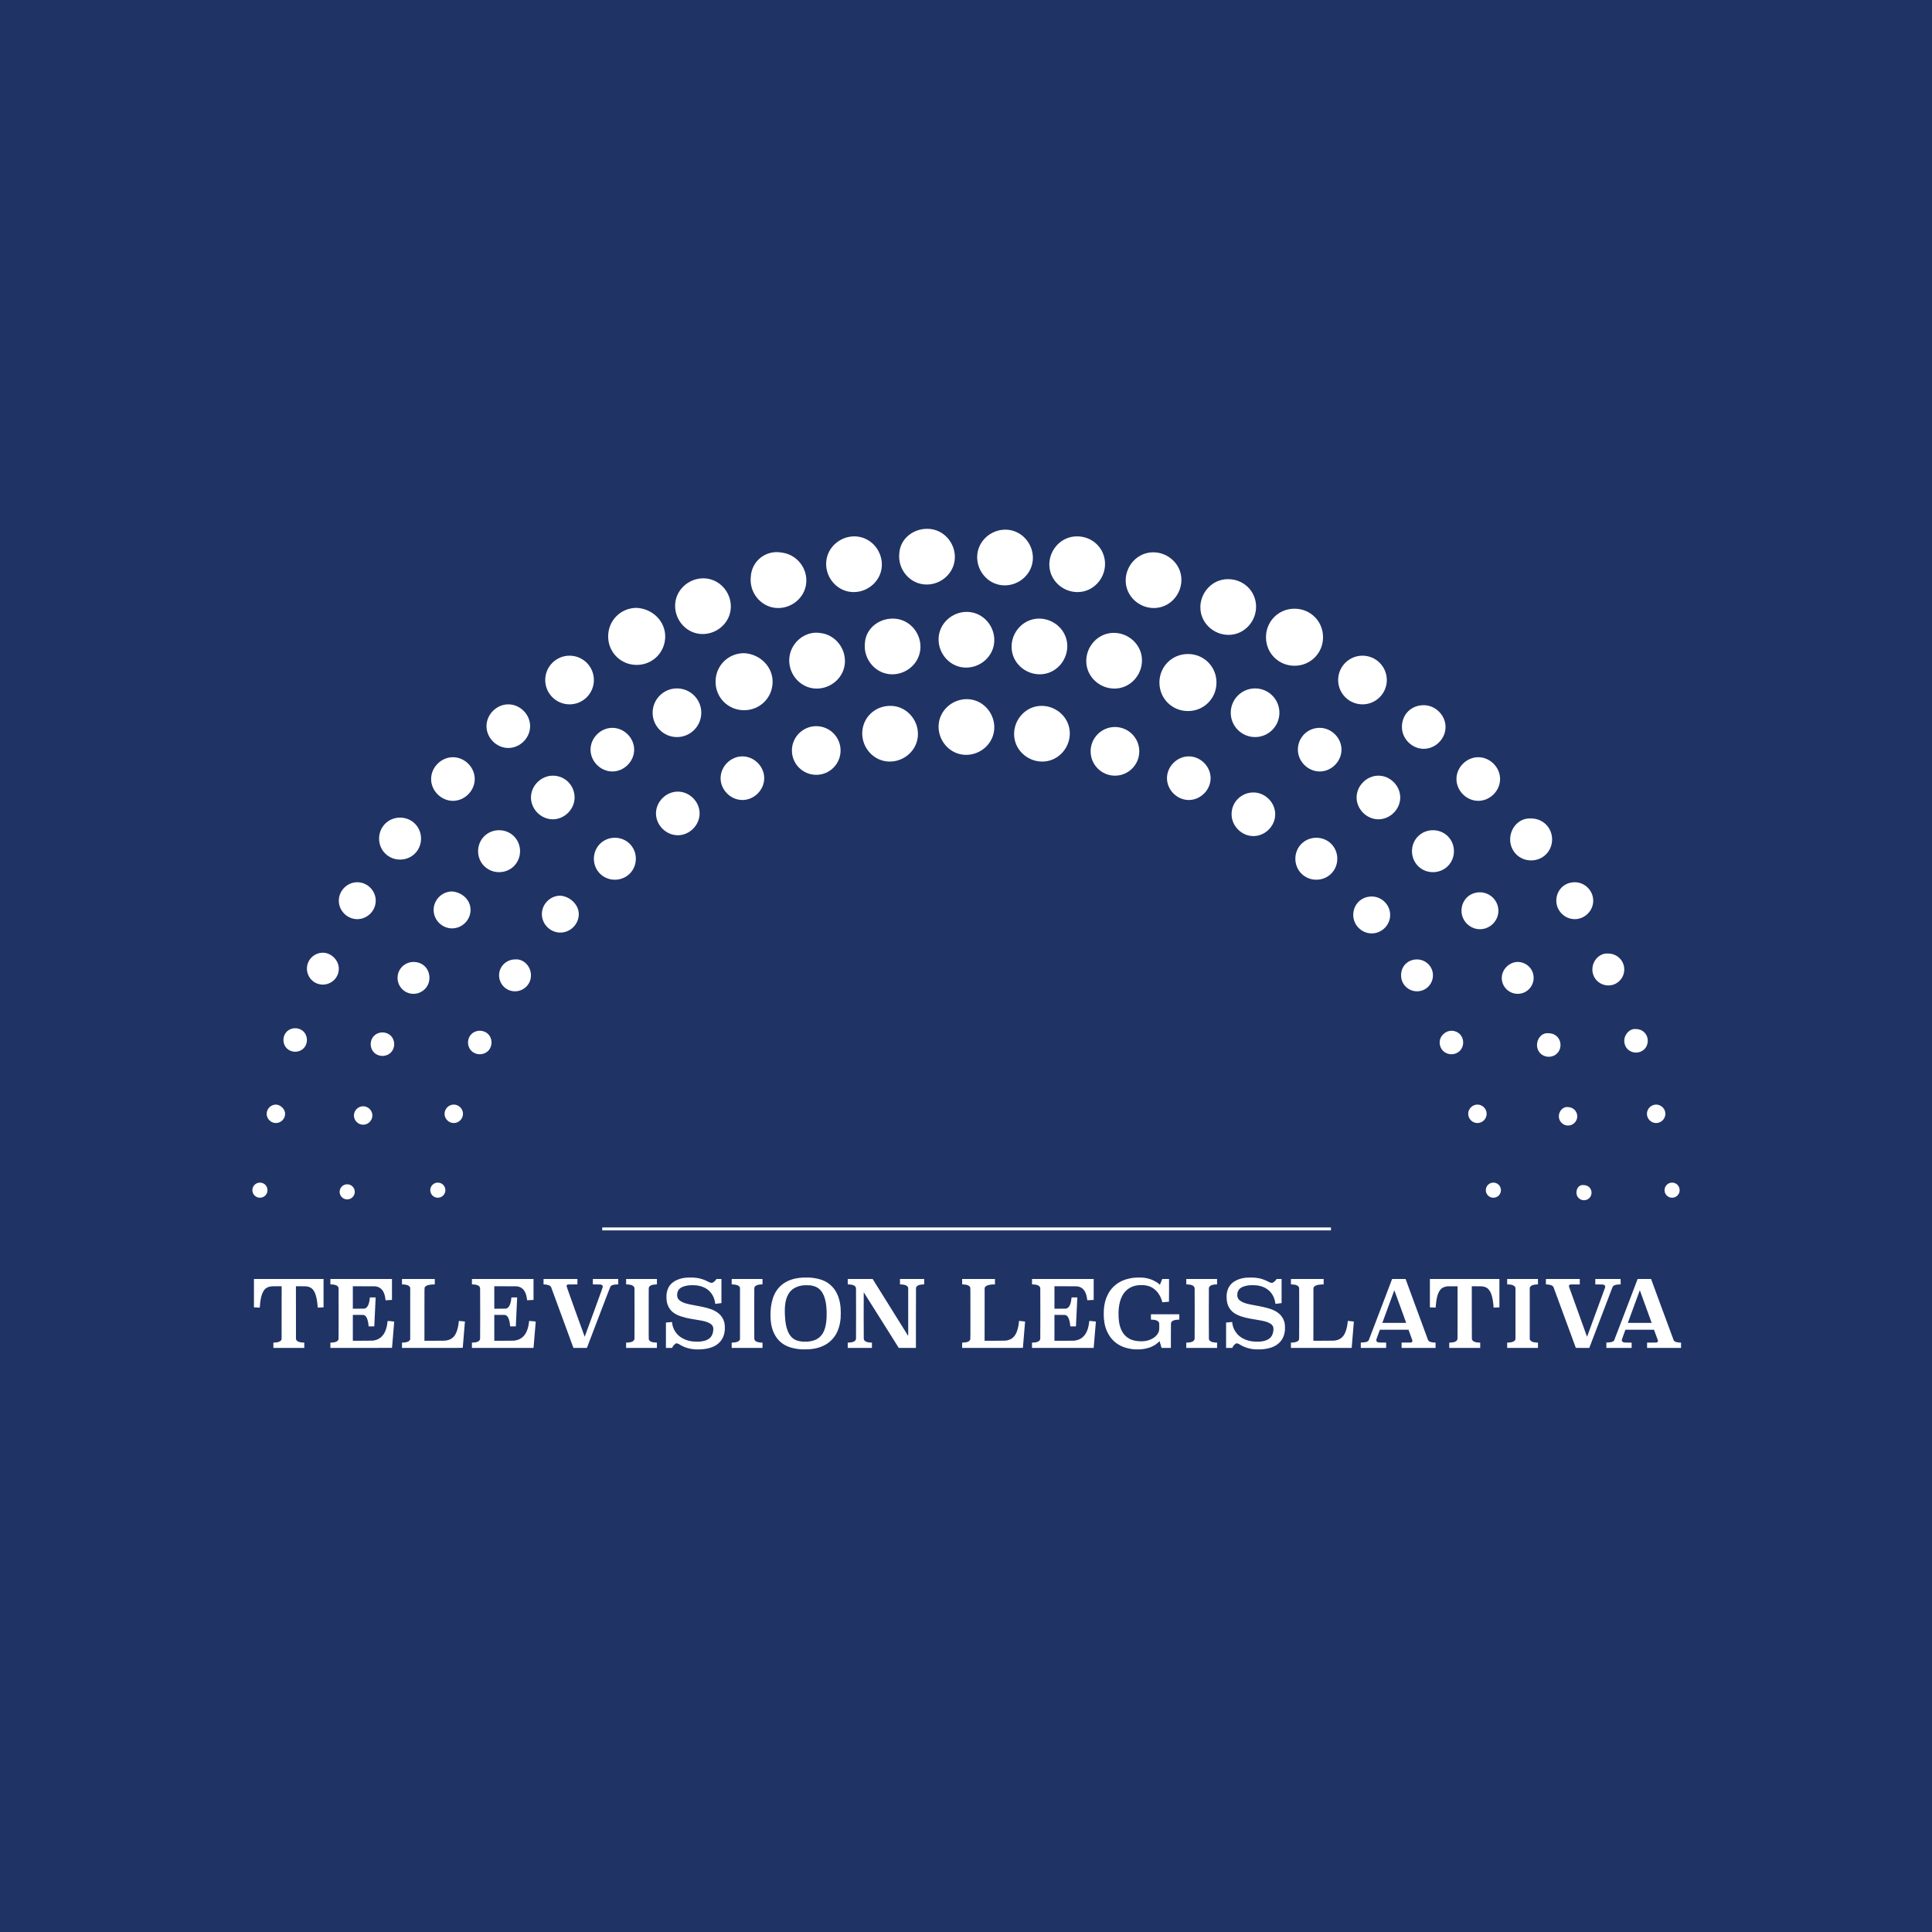 <?xml version="1.0" encoding="UTF-8" standalone="no"?>
<svg
   xmlns:dc="http://purl.org/dc/elements/1.1/"
   xmlns:cc="http://creativecommons.org/ns#"
   xmlns:rdf="http://www.w3.org/1999/02/22-rdf-syntax-ns#"
   xmlns:svg="http://www.w3.org/2000/svg"
   xmlns="http://www.w3.org/2000/svg"
   xmlns:sodipodi="http://sodipodi.sourceforge.net/DTD/sodipodi-0.dtd"
   xmlns:inkscape="http://www.inkscape.org/namespaces/inkscape"
   version="1.1"
   id="svg2"
   width="1000"
   height="1000"
   viewBox="0 0 1000 1000"
   sodipodi:docname="Televisión Legislativa.svg"
   inkscape:version="1.0.1 (3bc2e813f5, 2020-09-07)">
  <title
     id="title1064">Canal 9 (Televisión Legislativa, 2021)</title>
  <defs
     id="defs6" />
  <sodipodi:namedview
     pagecolor="#ffffff"
     bordercolor="#666666"
     borderopacity="1"
     objecttolerance="10"
     gridtolerance="10"
     guidetolerance="10"
     inkscape:pageopacity="0"
     inkscape:pageshadow="2"
     inkscape:window-width="1920"
     inkscape:window-height="1017"
     id="namedview4"
     showgrid="false"
     inkscape:zoom="0.30273009"
     inkscape:cx="1217.454"
     inkscape:cy="574.76695"
     inkscape:window-x="-8"
     inkscape:window-y="-8"
     inkscape:window-maximized="1"
     inkscape:current-layer="g10" />
  <g
     inkscape:groupmode="layer"
     inkscape:label="Image"
     id="g10">
    <rect
       style="opacity:1;fill:#1f3365;fill-opacity:1;stroke-width:0.909"
       id="rect1056"
       width="1000"
       height="1000"
       x="0"
       y="0" />
    <g
       id="g154"
       transform="matrix(4.343,0,0,4.343,130.203,273.801)"
       style="opacity:1;fill:#ffffff;fill-opacity:1">
      <g
         id="g152"
         style="fill:#ffffff;fill-opacity:1">
        <path
           class="st0"
           d="m 1.9,78.8 c 0,0.5 -0.4,0.9 -0.9,0.9 -0.5,0 -0.9,-0.4 -0.9,-0.9 0,-0.5 0.4,-0.9 0.9,-0.9 0.5,0 0.9,0.4 0.9,0.9"
           id="path4"
           style="fill:#ffffff;fill-opacity:1" />
        <path
           class="st0"
           d="m 4,69.7 c 0,0.6 -0.5,1.1 -1.1,1.1 -0.6,0 -1.1,-0.5 -1.1,-1.1 0,-0.6 0.5,-1.1 1.1,-1.1 0.5,0 1.1,0.5 1.1,1.1"
           id="path6"
           style="fill:#ffffff;fill-opacity:1" />
        <path
           class="st0"
           d="m 6.6,60.9 c 0,0.8 -0.6,1.4 -1.4,1.4 -0.8,0 -1.4,-0.6 -1.4,-1.4 0,-0.8 0.6,-1.4 1.4,-1.4 0.8,0 1.4,0.6 1.4,1.4"
           id="path8"
           style="fill:#ffffff;fill-opacity:1" />
        <path
           class="st0"
           d="m 10.4,52.4 c 0,1.1 -0.9,1.9 -1.9,1.9 -1.1,0 -1.9,-0.9 -1.9,-1.9 0,-1.1 0.9,-1.9 1.9,-1.9 1,0 1.9,0.9 1.9,1.9"
           id="path10"
           style="fill:#ffffff;fill-opacity:1" />
        <path
           class="st0"
           d="m 14.8,44.3 c 0,1.2 -1,2.2 -2.2,2.2 -1.2,0 -2.2,-1 -2.2,-2.2 0,-1.2 1,-2.2 2.2,-2.2 1.2,0 2.2,1 2.2,2.2"
           id="path12"
           style="fill:#ffffff;fill-opacity:1" />
        <path
           class="st0"
           d="m 20.2,36.9 c 0,1.4 -1.1,2.5 -2.5,2.5 -1.4,0 -2.5,-1.1 -2.5,-2.5 0,-1.4 1.1,-2.5 2.5,-2.5 1.4,0 2.5,1.1 2.5,2.5"
           id="path14"
           style="fill:#ffffff;fill-opacity:1" />
        <path
           class="st0"
           d="m 26.6,29.8 c 0,1.4 -1.2,2.6 -2.6,2.6 -1.4,0 -2.6,-1.2 -2.6,-2.6 0,-1.4 1.2,-2.6 2.6,-2.6 1.4,0 2.6,1.2 2.6,2.6"
           id="path16"
           style="fill:#ffffff;fill-opacity:1" />
        <path
           class="st0"
           d="m 33.2,23.5 c 0,1.4 -1.2,2.6 -2.6,2.6 -1.4,0 -2.6,-1.2 -2.6,-2.6 0,-1.4 1.2,-2.6 2.6,-2.6 1.4,0 2.6,1.2 2.6,2.6"
           id="path18"
           style="fill:#ffffff;fill-opacity:1" />
        <path
           class="st0"
           d="m 40.8,18 c 0,1.6 -1.3,2.9 -2.9,2.9 -1.6,0 -2.9,-1.3 -2.9,-2.9 0,-1.6 1.3,-2.9 2.9,-2.9 1.6,0 2.9,1.3 2.9,2.9"
           id="path20"
           style="fill:#ffffff;fill-opacity:1" />
        <path
           class="st0"
           d="m 49.3,12.8 c 0,1.9 -1.5,3.4 -3.4,3.4 -1.9,0 -3.4,-1.5 -3.4,-3.4 0,-1.9 1.5,-3.4 3.4,-3.4 1.9,0.1 3.4,1.6 3.4,3.4"
           id="path22"
           style="fill:#ffffff;fill-opacity:1" />
        <path
           class="st0"
           d="m 54.2,5.9 c 1.8,0.2 3.1,1.9 2.9,3.7 -0.2,1.8 -1.9,3.1 -3.7,2.9 C 51.6,12.3 50.3,10.6 50.5,8.8 50.7,7 52.4,5.7 54.2,5.9"
           id="path24"
           style="fill:#ffffff;fill-opacity:1" />
        <path
           class="st0"
           d="M 63.1,2.8 C 65,3 66.3,4.7 66.1,6.5 65.9,8.3 64.2,9.6 62.4,9.4 60.6,9.2 59.3,7.5 59.5,5.7 59.6,3.8 61.3,2.5 63.1,2.8"
           id="path26"
           style="fill:#ffffff;fill-opacity:1" />
        <path
           class="st0"
           d="M 72.2,0.9 C 74,1.1 75.3,2.8 75.1,4.6 74.9,6.4 73.2,7.7 71.4,7.5 69.6,7.3 68.3,5.6 68.5,3.8 68.7,2 70.4,0.7 72.2,0.9"
           id="path28"
           style="fill:#ffffff;fill-opacity:1" />
        <path
           class="st0"
           d="m 12.3,79 c 0,0.5 -0.4,0.9 -0.9,0.9 -0.5,0 -0.9,-0.4 -0.9,-0.9 0,-0.5 0.4,-0.9 0.9,-0.9 0.5,0 0.9,0.4 0.9,0.9"
           id="path30"
           style="fill:#ffffff;fill-opacity:1" />
        <path
           class="st0"
           d="m 14.4,69.9 c 0,0.6 -0.5,1.1 -1.1,1.1 -0.6,0 -1.1,-0.5 -1.1,-1.1 0,-0.6 0.5,-1.1 1.1,-1.1 0.6,0 1.1,0.5 1.1,1.1"
           id="path32"
           style="fill:#ffffff;fill-opacity:1" />
        <path
           class="st0"
           d="m 17,61.4 c 0,0.8 -0.6,1.4 -1.4,1.4 -0.8,0 -1.4,-0.6 -1.4,-1.4 0,-0.8 0.6,-1.4 1.4,-1.4 0.8,0 1.4,0.6 1.4,1.4"
           id="path34"
           style="fill:#ffffff;fill-opacity:1" />
        <path
           class="st0"
           d="m 21.2,53.5 c 0,1.1 -0.9,1.9 -1.9,1.9 -1.1,0 -1.9,-0.9 -1.9,-1.9 0,-1.1 0.9,-1.9 1.9,-1.9 1.1,0 1.9,0.8 1.9,1.9"
           id="path36"
           style="fill:#ffffff;fill-opacity:1" />
        <path
           class="st0"
           d="m 26.1,45.4 c 0,1.2 -1,2.2 -2.2,2.2 -1.2,0 -2.2,-1 -2.2,-2.2 0,-1.2 1,-2.2 2.2,-2.2 1.2,0.1 2.2,1 2.2,2.2"
           id="path38"
           style="fill:#ffffff;fill-opacity:1" />
        <path
           class="st0"
           d="m 32,38.4 c 0,1.4 -1.1,2.5 -2.5,2.5 -1.4,0 -2.5,-1.1 -2.5,-2.5 0,-1.4 1.1,-2.5 2.5,-2.5 1.4,0 2.5,1.1 2.5,2.5"
           id="path40"
           style="fill:#ffffff;fill-opacity:1" />
        <path
           class="st0"
           d="m 38.5,32 c 0,1.4 -1.2,2.6 -2.6,2.6 -1.4,0 -2.6,-1.2 -2.6,-2.6 0,-1.4 1.2,-2.6 2.6,-2.6 1.5,0 2.6,1.2 2.6,2.6"
           id="path42"
           style="fill:#ffffff;fill-opacity:1" />
        <path
           class="st0"
           d="m 45.6,26.3 c 0,1.4 -1.2,2.6 -2.6,2.6 -1.4,0 -2.6,-1.2 -2.6,-2.6 0,-1.4 1.2,-2.6 2.6,-2.6 1.4,0 2.6,1.2 2.6,2.6"
           id="path44"
           style="fill:#ffffff;fill-opacity:1" />
        <path
           class="st0"
           d="m 53.6,21.9 c 0,1.6 -1.3,2.9 -2.9,2.9 -1.6,0 -2.9,-1.3 -2.9,-2.9 0,-1.6 1.3,-2.9 2.9,-2.9 1.6,0 2.9,1.3 2.9,2.9"
           id="path46"
           style="fill:#ffffff;fill-opacity:1" />
        <path
           class="st0"
           d="m 62.1,18.2 c 0,1.9 -1.5,3.4 -3.4,3.4 -1.9,0 -3.4,-1.5 -3.4,-3.4 0,-1.9 1.5,-3.4 3.4,-3.4 1.9,0.1 3.4,1.6 3.4,3.4"
           id="path48"
           style="fill:#ffffff;fill-opacity:1" />
        <path
           class="st0"
           d="m 67.8,12.4 c 1.8,0.2 3.1,1.9 2.9,3.7 -0.2,1.8 -1.9,3.1 -3.7,2.9 -1.8,-0.2 -3.1,-1.9 -2.9,-3.7 0.2,-1.8 1.9,-3.2 3.7,-2.9"
           id="path50"
           style="fill:#ffffff;fill-opacity:1" />
        <path
           class="st0"
           d="m 76.8,10.7 c 1.8,0.2 3.1,1.9 2.9,3.7 -0.2,1.8 -1.9,3.1 -3.7,2.9 -1.8,-0.2 -3.1,-1.9 -2.9,-3.7 0.1,-1.8 1.8,-3.1 3.7,-2.9"
           id="path52"
           style="fill:#ffffff;fill-opacity:1" />
        <path
           class="st0"
           d="m 76.5,21.1 c 1.8,0.2 3.1,1.9 2.9,3.7 -0.2,1.8 -1.9,3.1 -3.7,2.9 -1.8,-0.2 -3.1,-1.9 -2.9,-3.7 0.2,-1.8 1.8,-3.1 3.7,-2.9"
           id="path54"
           style="fill:#ffffff;fill-opacity:1" />
        <path
           class="st0"
           d="m 23.1,78.8 c 0,0.5 -0.4,0.9 -0.9,0.9 -0.5,0 -0.9,-0.4 -0.9,-0.9 0,-0.5 0.4,-0.9 0.9,-0.9 0.5,0 0.9,0.4 0.9,0.9"
           id="path56"
           style="fill:#ffffff;fill-opacity:1" />
        <path
           class="st0"
           d="m 25.2,69.7 c 0,0.6 -0.5,1.1 -1.1,1.1 -0.6,0 -1.1,-0.5 -1.1,-1.1 0,-0.6 0.5,-1.1 1.1,-1.1 0.6,0 1.1,0.5 1.1,1.1"
           id="path58"
           style="fill:#ffffff;fill-opacity:1" />
        <path
           class="st0"
           d="m 28.6,61.2 c 0,0.8 -0.6,1.4 -1.4,1.4 -0.8,0 -1.4,-0.6 -1.4,-1.4 0,-0.8 0.6,-1.4 1.4,-1.4 0.8,0 1.4,0.6 1.4,1.4"
           id="path60"
           style="fill:#ffffff;fill-opacity:1" />
        <path
           class="st0"
           d="m 33.3,53.2 c 0,1.1 -0.9,1.9 -1.9,1.9 -1.1,0 -1.9,-0.9 -1.9,-1.9 0,-1.1 0.9,-1.9 1.9,-1.9 1,-0.1 1.9,0.8 1.9,1.9"
           id="path62"
           style="fill:#ffffff;fill-opacity:1" />
        <path
           class="st0"
           d="m 39,45.9 c 0,1.2 -1,2.2 -2.2,2.2 -1.2,0 -2.2,-1 -2.2,-2.2 0,-1.2 1,-2.2 2.2,-2.2 1.2,0.1 2.2,1.1 2.2,2.2"
           id="path64"
           style="fill:#ffffff;fill-opacity:1" />
        <path
           class="st0"
           d="m 45.8,39.3 c 0,1.4 -1.1,2.5 -2.5,2.5 -1.4,0 -2.5,-1.1 -2.5,-2.5 0,-1.4 1.1,-2.5 2.5,-2.5 1.4,0 2.5,1.1 2.5,2.5"
           id="path66"
           style="fill:#ffffff;fill-opacity:1" />
        <path
           class="st0"
           d="m 53.4,33.9 c 0,1.4 -1.2,2.6 -2.6,2.6 -1.4,0 -2.6,-1.2 -2.6,-2.6 0,-1.4 1.2,-2.6 2.6,-2.6 1.4,0 2.6,1.2 2.6,2.6"
           id="path68"
           style="fill:#ffffff;fill-opacity:1" />
        <path
           class="st0"
           d="m 61.1,29.7 c 0,1.4 -1.2,2.6 -2.6,2.6 -1.4,0 -2.6,-1.2 -2.6,-2.6 0,-1.4 1.2,-2.6 2.6,-2.6 1.4,0 2.6,1.2 2.6,2.6"
           id="path70"
           style="fill:#ffffff;fill-opacity:1" />
        <path
           class="st0"
           d="m 70.2,26.4 c 0,1.6 -1.3,2.9 -2.9,2.9 -1.6,0 -2.9,-1.3 -2.9,-2.9 0,-1.6 1.3,-2.9 2.9,-2.9 1.6,0 2.9,1.3 2.9,2.9"
           id="path72"
           style="fill:#ffffff;fill-opacity:1" />
        <path
           class="st0"
           d="m 168.4,78.8 c 0,0.5 0.4,0.9 0.9,0.9 0.5,0 0.9,-0.4 0.9,-0.9 0,-0.5 -0.4,-0.9 -0.9,-0.9 -0.5,0 -0.9,0.4 -0.9,0.9"
           id="path74"
           style="fill:#ffffff;fill-opacity:1" />
        <path
           class="st0"
           d="m 166.3,69.7 c 0,0.6 0.5,1.1 1.1,1.1 0.6,0 1.1,-0.5 1.1,-1.1 0,-0.6 -0.5,-1.1 -1.1,-1.1 -0.6,0 -1.1,0.5 -1.1,1.1"
           id="path76"
           style="fill:#ffffff;fill-opacity:1" />
        <path
           class="st0"
           d="m 163.6,61 c 0,0.8 0.6,1.4 1.4,1.4 0.8,0 1.4,-0.6 1.4,-1.4 0,-0.8 -0.6,-1.4 -1.4,-1.4 -0.7,-0.1 -1.4,0.6 -1.4,1.4"
           id="path78"
           style="fill:#ffffff;fill-opacity:1" />
        <path
           class="st0"
           d="m 159.8,52.5 c 0,1.1 0.9,1.9 1.9,1.9 1.1,0 1.9,-0.9 1.9,-1.9 0,-1.1 -0.9,-1.9 -1.9,-1.9 -1,-0.1 -1.9,0.8 -1.9,1.9"
           id="path80"
           style="fill:#ffffff;fill-opacity:1" />
        <path
           class="st0"
           d="m 155.5,44.3 c 0,1.2 1,2.2 2.2,2.2 1.2,0 2.2,-1 2.2,-2.2 0,-1.2 -1,-2.2 -2.2,-2.2 -1.3,0 -2.2,1 -2.2,2.2"
           id="path82"
           style="fill:#ffffff;fill-opacity:1" />
        <path
           class="st0"
           d="m 150,37 c 0,1.4 1.1,2.5 2.5,2.5 1.4,0 2.5,-1.1 2.5,-2.5 0,-1.4 -1.1,-2.5 -2.5,-2.5 -1.4,-0.1 -2.5,1.1 -2.5,2.5"
           id="path84"
           style="fill:#ffffff;fill-opacity:1" />
        <path
           class="st0"
           d="m 143.6,29.8 c 0,1.4 1.2,2.6 2.6,2.6 1.4,0 2.6,-1.2 2.6,-2.6 0,-1.4 -1.2,-2.6 -2.6,-2.6 -1.4,0 -2.6,1.2 -2.6,2.6"
           id="path86"
           style="fill:#ffffff;fill-opacity:1" />
        <path
           class="st0"
           d="m 137.1,23.6 c 0,1.4 1.2,2.6 2.6,2.6 1.4,0 2.6,-1.2 2.6,-2.6 0,-1.4 -1.2,-2.6 -2.6,-2.6 -1.5,0 -2.6,1.1 -2.6,2.6"
           id="path88"
           style="fill:#ffffff;fill-opacity:1" />
        <path
           class="st0"
           d="m 129.5,18 c 0,1.6 1.3,2.9 2.9,2.9 1.6,0 2.9,-1.3 2.9,-2.9 0,-1.6 -1.3,-2.9 -2.9,-2.9 -1.6,0 -2.9,1.3 -2.9,2.9"
           id="path90"
           style="fill:#ffffff;fill-opacity:1" />
        <path
           class="st0"
           d="m 120.9,12.9 c 0,1.9 1.5,3.4 3.4,3.4 1.9,0 3.4,-1.5 3.4,-3.4 0,-1.9 -1.5,-3.4 -3.4,-3.4 -1.9,0 -3.4,1.5 -3.4,3.4"
           id="path92"
           style="fill:#ffffff;fill-opacity:1" />
        <path
           class="st0"
           d="m 116,6 c -1.8,0.2 -3.1,1.9 -2.9,3.7 0.2,1.8 1.9,3.1 3.7,2.9 1.8,-0.2 3.1,-1.9 2.9,-3.7 C 119.5,7.1 117.9,5.8 116,6"
           id="path94"
           style="fill:#ffffff;fill-opacity:1" />
        <path
           class="st0"
           d="m 107.1,2.8 c -1.8,0.2 -3.1,1.9 -2.9,3.7 0.2,1.8 1.9,3.1 3.7,2.9 1.8,-0.2 3.1,-1.9 2.9,-3.7 -0.2,-1.8 -1.9,-3.1 -3.7,-2.9"
           id="path96"
           style="fill:#ffffff;fill-opacity:1" />
        <path
           class="st0"
           d="m 98,0.9 c -1.8,0.2 -3.1,1.9 -2.9,3.7 0.2,1.8 1.9,3.1 3.7,2.9 1.8,-0.2 3.1,-1.9 2.9,-3.7 C 101.5,2 99.9,0.7 98,0.9"
           id="path98"
           style="fill:#ffffff;fill-opacity:1" />
        <path
           class="st0"
           d="m 157.9,79.1 c 0,0.5 0.4,0.9 0.9,0.9 0.5,0 0.9,-0.4 0.9,-0.9 0,-0.5 -0.4,-0.9 -0.9,-0.9 -0.5,-0.1 -0.9,0.3 -0.9,0.9"
           id="path100"
           style="fill:#ffffff;fill-opacity:1" />
        <path
           class="st0"
           d="m 155.8,70 c 0,0.6 0.5,1.1 1.1,1.1 0.6,0 1.1,-0.5 1.1,-1.1 0,-0.6 -0.5,-1.1 -1.1,-1.1 -0.5,-0.1 -1.1,0.4 -1.1,1.1"
           id="path102"
           style="fill:#ffffff;fill-opacity:1" />
        <path
           class="st0"
           d="m 153.2,61.5 c 0,0.8 0.6,1.4 1.4,1.4 0.8,0 1.4,-0.6 1.4,-1.4 0,-0.8 -0.6,-1.4 -1.4,-1.4 -0.8,-0.1 -1.4,0.6 -1.4,1.4"
           id="path104"
           style="fill:#ffffff;fill-opacity:1" />
        <path
           class="st0"
           d="m 149,53.5 c 0,1.1 0.9,1.9 1.9,1.9 1.1,0 1.9,-0.9 1.9,-1.9 0,-1.1 -0.9,-1.9 -1.9,-1.9 -1,0 -1.9,0.9 -1.9,1.9"
           id="path106"
           style="fill:#ffffff;fill-opacity:1" />
        <path
           class="st0"
           d="m 144.2,45.5 c 0,1.2 1,2.2 2.2,2.2 1.2,0 2.2,-1 2.2,-2.2 0,-1.2 -1,-2.2 -2.2,-2.2 -1.3,0 -2.2,1 -2.2,2.2"
           id="path108"
           style="fill:#ffffff;fill-opacity:1" />
        <path
           class="st0"
           d="m 138.3,38.4 c 0,1.4 1.1,2.5 2.5,2.5 1.4,0 2.5,-1.1 2.5,-2.5 0,-1.4 -1.1,-2.5 -2.5,-2.5 -1.4,0 -2.5,1.1 -2.5,2.5"
           id="path110"
           style="fill:#ffffff;fill-opacity:1" />
        <path
           class="st0"
           d="m 131.7,32 c 0,1.4 1.2,2.6 2.6,2.6 1.4,0 2.6,-1.2 2.6,-2.6 0,-1.4 -1.2,-2.6 -2.6,-2.6 -1.4,0 -2.6,1.2 -2.6,2.6"
           id="path112"
           style="fill:#ffffff;fill-opacity:1" />
        <path
           class="st0"
           d="m 124.7,26.3 c 0,1.4 1.2,2.6 2.6,2.6 1.4,0 2.6,-1.2 2.6,-2.6 0,-1.4 -1.2,-2.6 -2.6,-2.6 -1.5,0 -2.6,1.2 -2.6,2.6"
           id="path114"
           style="fill:#ffffff;fill-opacity:1" />
        <path
           class="st0"
           d="m 116.7,21.9 c 0,1.6 1.3,2.9 2.9,2.9 1.6,0 2.9,-1.3 2.9,-2.9 0,-1.6 -1.3,-2.9 -2.9,-2.9 -1.6,0 -2.9,1.3 -2.9,2.9"
           id="path116"
           style="fill:#ffffff;fill-opacity:1" />
        <path
           class="st0"
           d="m 108.2,18.3 c 0,1.9 1.5,3.4 3.4,3.4 1.9,0 3.4,-1.5 3.4,-3.4 0,-1.9 -1.5,-3.4 -3.4,-3.4 -1.9,0 -3.4,1.5 -3.4,3.4"
           id="path118"
           style="fill:#ffffff;fill-opacity:1" />
        <path
           class="st0"
           d="m 102.4,12.4 c -1.8,0.2 -3.1,1.9 -2.9,3.7 0.2,1.8 1.9,3.1 3.7,2.9 1.8,-0.2 3.1,-1.9 2.9,-3.7 -0.2,-1.8 -1.9,-3.1 -3.7,-2.9"
           id="path120"
           style="fill:#ffffff;fill-opacity:1" />
        <path
           class="st0"
           d="m 93.5,10.7 c -1.8,0.2 -3.1,1.9 -2.9,3.7 0.2,1.8 1.9,3.1 3.7,2.9 1.8,-0.2 3.1,-1.9 2.9,-3.7 -0.2,-1.8 -1.9,-3.1 -3.7,-2.9"
           id="path122"
           style="fill:#ffffff;fill-opacity:1" />
        <path
           class="st0"
           d="m 93.8,21.1 c -1.8,0.2 -3.1,1.9 -2.9,3.7 0.2,1.8 1.9,3.1 3.7,2.9 1.8,-0.2 3.1,-1.9 2.9,-3.7 -0.2,-1.8 -1.9,-3.1 -3.7,-2.9"
           id="path124"
           style="fill:#ffffff;fill-opacity:1" />
        <path
           class="st0"
           d="m 147.1,78.8 c 0,0.5 0.4,0.9 0.9,0.9 0.5,0 0.9,-0.4 0.9,-0.9 0,-0.5 -0.4,-0.9 -0.9,-0.9 -0.5,0 -0.9,0.4 -0.9,0.9"
           id="path126"
           style="fill:#ffffff;fill-opacity:1" />
        <path
           class="st0"
           d="m 145,69.7 c 0,0.6 0.5,1.1 1.1,1.1 0.6,0 1.1,-0.5 1.1,-1.1 0,-0.6 -0.5,-1.1 -1.1,-1.1 -0.6,0 -1.1,0.5 -1.1,1.1"
           id="path128"
           style="fill:#ffffff;fill-opacity:1" />
        <path
           class="st0"
           d="m 141.6,61.2 c 0,0.8 0.6,1.4 1.4,1.4 0.8,0 1.4,-0.6 1.4,-1.4 0,-0.8 -0.6,-1.4 -1.4,-1.4 -0.7,0 -1.4,0.6 -1.4,1.4"
           id="path130"
           style="fill:#ffffff;fill-opacity:1" />
        <path
           class="st0"
           d="m 137,53.2 c 0,1.1 0.9,1.9 1.9,1.9 1.1,0 1.9,-0.9 1.9,-1.9 0,-1.1 -0.9,-1.9 -1.9,-1.9 -1.1,0 -1.9,0.8 -1.9,1.9"
           id="path132"
           style="fill:#ffffff;fill-opacity:1" />
        <path
           class="st0"
           d="m 131.3,46 c 0,1.2 1,2.2 2.2,2.2 1.2,0 2.2,-1 2.2,-2.2 0,-1.2 -1,-2.2 -2.2,-2.2 -1.3,0 -2.2,1 -2.2,2.2"
           id="path134"
           style="fill:#ffffff;fill-opacity:1" />
        <path
           class="st0"
           d="m 124.4,39.3 c 0,1.4 1.1,2.5 2.5,2.5 1.4,0 2.5,-1.1 2.5,-2.5 0,-1.4 -1.1,-2.5 -2.5,-2.5 -1.4,0 -2.5,1.1 -2.5,2.5"
           id="path136"
           style="fill:#ffffff;fill-opacity:1" />
        <path
           class="st0"
           d="m 116.8,34 c 0,1.4 1.2,2.6 2.6,2.6 1.4,0 2.6,-1.2 2.6,-2.6 0,-1.4 -1.2,-2.6 -2.6,-2.6 -1.4,0 -2.6,1.1 -2.6,2.6"
           id="path138"
           style="fill:#ffffff;fill-opacity:1" />
        <path
           class="st0"
           d="m 109.1,29.7 c 0,1.4 1.2,2.6 2.6,2.6 1.4,0 2.6,-1.2 2.6,-2.6 0,-1.4 -1.2,-2.6 -2.6,-2.6 -1.4,0 -2.6,1.2 -2.6,2.6"
           id="path140"
           style="fill:#ffffff;fill-opacity:1" />
        <path
           class="st0"
           d="m 100,26.5 c 0,1.6 1.3,2.9 2.9,2.9 1.6,0 2.9,-1.3 2.9,-2.9 0,-1.6 -1.3,-2.9 -2.9,-2.9 -1.6,0 -2.9,1.3 -2.9,2.9"
           id="path142"
           style="fill:#ffffff;fill-opacity:1" />
        <path
           class="st0"
           d="M 80.9,0 C 82.7,0.2 84,1.9 83.8,3.7 83.6,5.5 81.9,6.8 80.1,6.6 78.3,6.4 77,4.7 77.2,2.9 77.3,1.1 79,-0.2 80.9,0"
           id="path144"
           style="fill:#ffffff;fill-opacity:1" />
        <path
           class="st0"
           d="M 90.2,0.1 C 92,0.3 93.3,2 93.1,3.8 92.9,5.6 91.2,6.9 89.4,6.7 87.6,6.5 86.3,4.8 86.5,3 86.7,1.2 88.4,-0.1 90.2,0.1"
           id="path146"
           style="fill:#ffffff;fill-opacity:1" />
        <path
           class="st0"
           d="m 85.6,9.9 c 1.8,0.2 3.1,1.9 2.9,3.7 -0.2,1.8 -1.9,3.1 -3.7,2.9 C 83,16.3 81.7,14.6 81.9,12.8 82.1,11 83.8,9.7 85.6,9.9"
           id="path148"
           style="fill:#ffffff;fill-opacity:1" />
        <path
           class="st0"
           d="m 85.6,20.3 c 1.8,0.2 3.1,1.9 2.9,3.7 -0.2,1.8 -1.9,3.1 -3.7,2.9 -1.8,-0.2 -3.1,-1.9 -2.9,-3.7 0.2,-1.8 1.9,-3.1 3.7,-2.9"
           id="path150"
           style="fill:#ffffff;fill-opacity:1" />
      </g>
    </g>
    <rect
       style="opacity:1;fill:#ffffff;fill-opacity:1;stroke-width:4.498;stroke-linecap:round"
       id="rect999"
       width="377.17"
       height="1.527"
       x="311.726"
       y="635.32" />
    <path
       style="opacity:1;fill:#ffffff;fill-opacity:1;stroke-width:0.164;stroke-linecap:round"
       d="m 141.505,696.311 v -1.376 l 0.68,-0.025 c 1.837,-0.069 3.015,-0.551 3.434,-1.406 l 0.141,-0.287 0.012,-13.726 0.012,-13.726 -2.452,3.5e-4 c -2.423,3.5e-4 -2.9,0.021 -3.573,0.156 -1.107,0.222 -2.098,0.753 -2.739,1.467 -0.573,0.639 -1.09,1.591 -1.474,2.718 -0.543,1.593 -0.831,3.314 -1.06,6.339 -0.024,0.312 -0.041,0.378 -0.1,0.377 -0.04,-3.8e-4 -0.616,-0.029 -1.281,-0.064 -0.665,-0.035 -1.312,-0.064 -1.436,-0.064 l -0.227,-5.4e-4 v -7.344 -7.344 h 18.013 18.013 v 7.344 7.344 l -0.184,1.7e-4 c -0.101,8e-5 -0.774,0.03 -1.496,0.066 -0.722,0.036 -1.317,0.061 -1.323,0.054 -0.005,-0.007 -0.033,-0.323 -0.06,-0.703 -0.213,-2.95 -0.767,-5.582 -1.494,-7.096 -0.857,-1.784 -1.913,-2.681 -3.598,-3.056 -0.778,-0.173 -1.182,-0.194 -3.723,-0.194 h -2.421 l 0.012,13.683 0.012,13.683 0.093,0.225 c 0.221,0.538 0.676,0.933 1.364,1.185 0.645,0.236 1.57,0.383 2.408,0.383 h 0.434 v 1.382 1.382 h -7.992 -7.991 z"
       id="path1020" />
    <path
       style="opacity:1;fill:#ffffff;fill-opacity:1;stroke-width:0.164;stroke-linecap:round"
       d="M 171.009,696.304 V 694.922 h 0.421 c 0.88,0 2.008,-0.197 2.575,-0.449 0.571,-0.254 0.988,-0.66 1.182,-1.15 0.073,-0.185 0.077,-0.858 0.088,-13.304 0.007,-8.762 -0.003,-13.188 -0.033,-13.348 -0.209,-1.134 -1.428,-1.763 -3.575,-1.846 l -0.659,-0.025 v -1.397 -1.397 h 15.94 15.94 v 5.421 5.421 l -0.184,8.3e-4 c -0.101,4.7e-4 -0.815,0.039 -1.587,0.086 -0.772,0.046 -1.436,0.085 -1.475,0.086 -0.056,6.7e-4 -0.077,-0.058 -0.099,-0.269 -0.263,-2.525 -0.943,-4.305 -2.084,-5.458 -0.71,-0.717 -1.56,-1.164 -2.689,-1.412 -0.405,-0.089 -0.512,-0.091 -6.276,-0.105 l -5.864,-0.015 v 5.811 5.812 l 2.862,-7.6e-4 c 3.13,-8.2e-4 3.204,-0.007 3.69,-0.251 1.013,-0.512 1.687,-1.768 2.04,-3.809 0.077,-0.447 0.115,-0.731 0.2,-1.523 l 0.027,-0.248 h 1.487 1.487 v 0.194 c 0,0.107 -0.155,3.421 -0.346,7.366 -0.19,3.944 -0.346,7.23 -0.346,7.301 v 0.129 h -1.463 -1.463 l -0.029,-0.378 c -0.112,-1.441 -0.494,-3.111 -0.908,-3.974 -0.294,-0.612 -0.777,-1.183 -1.171,-1.383 -0.445,-0.227 -0.439,-0.226 -3.354,-0.226 h -2.714 v 6.697 6.697 l 5.086,-0.015 c 5.412,-0.015 5.319,-0.012 6.253,-0.226 2.603,-0.594 4.465,-2.274 5.568,-5.021 0.484,-1.207 0.872,-2.88 1.023,-4.418 0.029,-0.297 0.066,-0.555 0.082,-0.573 0.042,-0.048 3.377,0.28 3.396,0.334 0.008,0.024 -0.241,3.096 -0.556,6.827 l -0.572,6.782 -15.95,0.01 -15.95,0.01 z"
       id="path1022" />
    <path
       style="opacity:1;fill:#ffffff;fill-opacity:1;stroke-width:0.164;stroke-linecap:round"
       d="m 208.072,696.311 v -1.376 l 0.68,-0.025 c 1.836,-0.069 3.012,-0.55 3.433,-1.405 l 0.141,-0.287 v -13.349 -13.349 l -0.141,-0.287 c -0.417,-0.853 -1.592,-1.334 -3.434,-1.406 l -0.68,-0.026 v -1.397 -1.397 h 8.488 8.488 v 1.404 1.404 l -0.529,3.9e-4 c -0.96,6.7e-4 -2.063,0.129 -2.84,0.33 -0.787,0.204 -1.476,0.618 -1.75,1.053 -0.254,0.402 -0.237,-0.641 -0.237,14.198 v 13.579 l 5.324,-0.015 c 4.824,-0.013 5.367,-0.022 5.778,-0.09 0.565,-0.094 1.235,-0.252 1.601,-0.377 0.911,-0.312 1.974,-1.043 2.604,-1.791 1.031,-1.225 1.827,-3.254 2.228,-5.681 0.137,-0.829 0.263,-1.847 0.263,-2.123 1e-5,-0.088 0.018,-0.17 0.04,-0.184 0.022,-0.013 0.731,0.048 1.577,0.136 l 1.537,0.161 v 0.116 c 0,0.064 -0.253,3.116 -0.562,6.783 -0.309,3.667 -0.562,6.691 -0.562,6.721 0,0.043 -3.12,0.054 -15.724,0.054 h -15.724 z"
       id="path1024" />
    <path
       style="opacity:1;fill:#ffffff;fill-opacity:1;stroke-width:0.164;stroke-linecap:round"
       d="m 244.272,696.311 v -1.376 l 0.659,-0.025 c 1.441,-0.056 2.45,-0.354 3.028,-0.895 0.315,-0.294 0.479,-0.596 0.544,-0.997 0.062,-0.384 0.063,-25.913 3.4e-4,-26.297 -0.188,-1.16 -1.416,-1.811 -3.573,-1.894 l -0.659,-0.025 v -1.397 -1.397 h 15.94 15.94 v 5.421 5.421 h -0.155 c -0.086,0 -0.827,0.04 -1.647,0.088 -0.82,0.049 -1.499,0.081 -1.508,0.071 -0.01,-0.01 -0.047,-0.277 -0.084,-0.596 -0.261,-2.265 -0.917,-3.934 -1.978,-5.04 -0.761,-0.793 -1.532,-1.211 -2.743,-1.488 -0.415,-0.095 -0.418,-0.095 -6.301,-0.109 l -5.886,-0.013 v 5.813 5.813 l 3.013,-0.013 c 2.946,-0.013 3.018,-0.015 3.253,-0.104 0.132,-0.05 0.321,-0.133 0.42,-0.183 0.241,-0.123 0.716,-0.573 0.916,-0.868 0.56,-0.826 0.964,-2.146 1.143,-3.738 0.04,-0.356 0.082,-0.711 0.094,-0.788 l 0.021,-0.14 h 1.488 1.488 v 0.107 c 0,0.059 -0.155,3.335 -0.346,7.279 -0.19,3.944 -0.346,7.269 -0.346,7.387 v 0.216 h -1.461 -1.461 l -0.076,-0.702 c -0.333,-3.088 -1.173,-4.858 -2.465,-5.193 -0.219,-0.057 -0.666,-0.067 -2.97,-0.067 h -2.712 v 6.696 6.696 l 4.806,-1.1e-4 c 3.011,-9e-5 4.991,-0.017 5.302,-0.045 3.01,-0.275 5.196,-1.777 6.5,-4.468 0.684,-1.411 1.121,-3.064 1.349,-5.1 0.069,-0.619 0.081,-0.667 0.162,-0.664 0.048,0.002 0.817,0.075 1.708,0.163 l 1.62,0.161 -0.01,0.193 c -0.017,0.336 -1.093,13.189 -1.116,13.336 l -0.022,0.14 h -15.938 -15.938 z"
       id="path1026" />
    <path
       style="opacity:1;fill:#ffffff;fill-opacity:1;stroke-width:0.164;stroke-linecap:round"
       d="m 291.121,682.168 c -3.131,-8.535 -5.752,-15.664 -5.825,-15.842 -0.215,-0.525 -0.559,-0.83 -1.226,-1.087 -0.641,-0.247 -1.619,-0.424 -2.357,-0.425 l -0.378,-8.6e-4 v -1.404 -1.404 h 8.769 8.769 v 1.402 1.402 l -2.451,0.012 c -2.45,0.012 -2.452,0.012 -2.666,0.111 -0.253,0.117 -0.354,0.202 -0.442,0.372 -0.171,0.331 -0.395,-0.331 4.619,13.617 2.573,7.157 4.691,12.999 4.707,12.983 0.017,-0.017 2.123,-5.764 4.683,-12.773 4.891,-13.393 4.749,-12.984 4.664,-13.437 -0.037,-0.198 -0.313,-0.502 -0.568,-0.625 -0.461,-0.223 -0.516,-0.228 -2.599,-0.246 l -1.955,-0.017 v -1.401 -1.401 h 6.566 6.566 v 1.073 c 0,0.59 0.013,1.222 0.028,1.404 l 0.028,0.33 -0.492,1.5e-4 c -1.777,5.4e-4 -3.086,0.378 -3.556,1.026 -0.112,0.155 -1.609,4.032 -6.187,16.026 l -6.039,15.822 h -3.483 -3.483 z"
       id="path1028" />
    <path
       style="opacity:1;fill:#ffffff;fill-opacity:1;stroke-width:0.164;stroke-linecap:round"
       d="m 324.079,696.311 v -1.376 l 0.68,-0.025 c 2.213,-0.082 3.447,-0.729 3.64,-1.91 0.056,-0.342 0.057,-25.853 10e-4,-26.239 -0.172,-1.193 -1.413,-1.852 -3.641,-1.935 l -0.68,-0.025 v -1.397 -1.397 h 7.97 7.97 v 1.397 1.397 l -0.659,0.025 c -1.984,0.077 -3.218,0.645 -3.521,1.623 -0.071,0.23 -0.075,0.999 -0.075,13.419 0,12.42 0.005,13.189 0.075,13.419 0.304,0.982 1.521,1.542 3.521,1.622 l 0.659,0.026 v 1.376 1.376 h -7.97 -7.97 z"
       id="path1030" />
    <path
       style="opacity:1;fill:#ffffff;fill-opacity:1;stroke-width:0.164;stroke-linecap:round"
       d="m 359.76,698.417 c -2.856,-0.18 -5.453,-0.958 -7.646,-2.29 -0.321,-0.195 -0.68,-0.41 -0.799,-0.477 -0.33,-0.188 -0.848,-0.339 -1.164,-0.339 -0.245,0 -0.299,0.017 -0.514,0.162 -0.315,0.213 -0.883,0.766 -1.157,1.127 -0.12,0.158 -0.306,0.468 -0.413,0.687 l -0.195,0.4 h -1.594 -1.594 v -6.563 -6.563 l 0.184,-0.024 c 0.101,-0.013 0.738,-0.073 1.415,-0.132 0.677,-0.059 1.3,-0.117 1.385,-0.129 l 0.153,-0.021 0.054,0.442 c 0.273,2.238 1.162,4.192 2.677,5.885 0.838,0.936 1.832,1.675 3.115,2.314 1.607,0.801 3.049,1.221 4.97,1.446 0.809,0.095 2.673,0.13 3.479,0.066 2.862,-0.228 4.804,-1.063 5.916,-2.544 0.658,-0.877 1.017,-1.927 1.148,-3.356 0.118,-1.295 -0.089,-2.035 -0.77,-2.749 -0.605,-0.634 -1.474,-1.118 -2.839,-1.579 -1.165,-0.393 -1.785,-0.523 -5.443,-1.136 -3.296,-0.552 -3.87,-0.661 -5.148,-0.974 -3.517,-0.862 -5.695,-1.877 -7.3,-3.401 -1.188,-1.128 -2.135,-2.878 -2.473,-4.567 -0.187,-0.933 -0.227,-1.347 -0.25,-2.57 -0.025,-1.325 0.017,-1.822 0.228,-2.786 0.747,-3.387 2.83,-5.518 6.626,-6.781 1.38,-0.459 2.915,-0.682 4.968,-0.722 2.861,-0.055 4.853,0.213 6.972,0.938 0.973,0.333 1.593,0.601 2.609,1.128 1.028,0.533 1.328,0.642 1.853,0.673 0.388,0.023 0.405,0.02 0.713,-0.129 0.567,-0.274 1.336,-0.974 1.733,-1.576 l 0.178,-0.27 h 1.287 1.287 v 6.234 6.234 l -1.577,0.209 c -0.868,0.115 -1.586,0.2 -1.598,0.189 -0.012,-0.012 -0.042,-0.175 -0.068,-0.363 -0.354,-2.573 -1.39,-4.687 -3.112,-6.348 -0.247,-0.238 -0.566,-0.522 -0.708,-0.631 -1.558,-1.189 -3.444,-1.91 -5.81,-2.222 -0.717,-0.094 -2.82,-0.132 -3.593,-0.064 -2.235,0.196 -4.031,0.793 -5.068,1.686 -0.961,0.828 -1.461,2.111 -1.389,3.566 0.032,0.639 0.11,0.963 0.362,1.488 0.166,0.346 0.252,0.465 0.568,0.778 0.753,0.747 1.921,1.378 3.398,1.837 1.147,0.356 2.134,0.574 4.6,1.016 1.902,0.341 4.588,0.889 5.616,1.147 1.036,0.26 2.482,0.696 3.316,1 1.192,0.435 2.711,1.303 3.647,2.083 1.411,1.178 2.443,2.805 2.891,4.557 0.271,1.062 0.376,2.971 0.236,4.301 -0.26,2.464 -1.149,4.493 -2.658,6.06 -1.444,1.5 -3.277,2.495 -5.704,3.095 -2.035,0.503 -4.621,0.71 -6.998,0.56 z"
       id="path1032" />
    <path
       style="opacity:1;fill:#ffffff;fill-opacity:1;stroke-width:0.164;stroke-linecap:round"
       d="m 378.723,696.311 v -1.376 l 0.68,-0.025 c 1.872,-0.07 3.054,-0.547 3.476,-1.405 l 0.141,-0.287 v -13.35 -13.35 l -0.141,-0.287 c -0.421,-0.856 -1.608,-1.335 -3.476,-1.405 l -0.68,-0.025 v -1.397 -1.397 h 7.97 7.97 v 1.397 1.397 l -0.659,0.025 c -2.14,0.083 -3.362,0.712 -3.574,1.84 -0.061,0.322 -0.061,26.081 0,26.403 0.213,1.131 1.429,1.757 3.574,1.84 l 0.659,0.025 v 1.376 1.376 h -7.97 -7.97 z"
       id="path1034" />
    <path
       style="opacity:1;fill:#ffffff;fill-opacity:1;stroke-width:0.164;stroke-linecap:round"
       d="m 414.814,698.419 c -1.933,-0.129 -3.99,-0.482 -5.529,-0.948 -3.51,-1.063 -6.139,-3.062 -7.925,-6.026 -1.099,-1.824 -1.801,-3.746 -2.177,-5.961 -0.245,-1.446 -0.339,-2.484 -0.379,-4.212 -0.079,-3.391 0.345,-6.58 1.235,-9.288 1.99,-6.053 6.656,-9.676 13.566,-10.536 1.367,-0.17 1.848,-0.196 3.693,-0.196 1.422,-3.7e-4 1.978,0.017 2.57,0.076 4.379,0.442 7.479,1.594 9.855,3.664 1.518,1.323 2.526,2.628 3.432,4.444 1.069,2.145 1.652,4.359 1.949,7.408 0.111,1.139 0.111,4.612 9.7e-4,5.659 -0.519,4.917 -2.057,8.503 -4.811,11.216 -0.78,0.769 -1.548,1.377 -2.435,1.93 -2.514,1.567 -5.219,2.403 -8.832,2.73 -0.687,0.062 -3.476,0.088 -4.212,0.039 z m 4.088,-4.098 c 2.068,-0.279 3.568,-0.848 4.884,-1.852 2.047,-1.561 3.269,-4.032 3.789,-7.66 0.495,-3.453 0.396,-8.059 -0.238,-11.075 -0.778,-3.699 -2.154,-6.015 -4.337,-7.302 -0.898,-0.529 -2.11,-0.916 -3.542,-1.13 -0.74,-0.11 -3.167,-0.11 -3.953,1.7e-4 -2.126,0.299 -3.871,0.976 -5.292,2.052 -0.381,0.288 -1.114,1.015 -1.425,1.412 -1.112,1.419 -1.887,3.308 -2.243,5.464 -0.304,1.846 -0.391,3.767 -0.285,6.328 0.151,3.655 0.61,6.238 1.492,8.408 1.092,2.684 2.799,4.346 5.138,5.003 0.608,0.171 1.436,0.329 2.031,0.388 0.261,0.026 0.533,0.055 0.605,0.065 0.071,0.01 0.713,0.012 1.426,0.003 0.995,-0.012 1.448,-0.036 1.95,-0.104 z"
       id="path1038" />
    <path
       style="opacity:1;fill:#ffffff;fill-opacity:1;stroke-width:0.164;stroke-linecap:round"
       d="m 438.789,696.311 v -1.376 l 0.68,-0.025 c 2.207,-0.082 3.425,-0.739 3.599,-1.943 0.053,-0.365 0.052,-25.841 -0.001,-26.206 -0.173,-1.194 -1.393,-1.85 -3.598,-1.934 l -0.68,-0.026 v -1.397 -1.397 h 6.45 6.45 l 9.152,14.676 c 5.034,8.072 9.178,14.715 9.209,14.762 0.048,0.071 0.055,-2.027 0.046,-12.42 l -0.012,-12.506 -0.141,-0.287 c -0.42,-0.853 -1.592,-1.332 -3.433,-1.404 l -0.68,-0.026 v -1.397 -1.397 h 6.264 6.264 v 1.397 1.397 l -0.659,0.025 c -2.115,0.082 -3.336,0.696 -3.569,1.793 -0.035,0.167 -0.049,4.396 -0.049,15.648 v 15.419 h -4.441 -4.441 l -9.048,-14.405 c -4.976,-7.923 -9.062,-14.406 -9.08,-14.406 -0.055,-0.002 -0.04,23.874 0.015,24.17 0.213,1.158 1.399,1.777 3.571,1.863 l 0.659,0.026 v 1.376 1.376 h -6.264 -6.264 z"
       id="path1040" />
    <path
       style="opacity:1;fill:#ffffff;fill-opacity:1;stroke-width:0.164;stroke-linecap:round"
       d="m 498.012,696.311 v -1.376 l 0.68,-0.025 c 2.027,-0.075 3.228,-0.644 3.528,-1.669 0.062,-0.212 0.069,-1.497 0.069,-13.373 0,-14.51 0.022,-13.356 -0.268,-13.813 -0.468,-0.738 -1.617,-1.161 -3.328,-1.228 l -0.68,-0.026 v -1.397 -1.397 h 8.488 8.488 v 1.404 1.404 l -0.551,3e-5 c -0.618,5e-5 -1.28,0.053 -1.955,0.155 -1.436,0.219 -2.368,0.698 -2.711,1.395 l -0.119,0.242 -0.012,13.684 -0.012,13.684 5.324,-0.015 c 5.805,-0.017 5.559,-0.007 6.664,-0.268 2.179,-0.517 3.695,-1.919 4.639,-4.288 0.572,-1.437 1.017,-3.486 1.154,-5.319 l 0.03,-0.405 0.199,0.023 c 0.109,0.013 0.816,0.087 1.57,0.166 1.369,0.143 1.372,0.144 1.372,0.245 0,0.056 -0.253,3.099 -0.562,6.764 -0.309,3.664 -0.562,6.695 -0.562,6.735 0,0.069 -0.979,0.073 -15.724,0.073 h -15.724 z"
       id="path1042" />
    <path
       style="opacity:1;fill:#ffffff;fill-opacity:1;stroke-width:0.164;stroke-linecap:round"
       d="m 534.168,696.311 v -1.376 l 0.68,-0.025 c 2.207,-0.082 3.425,-0.739 3.599,-1.943 0.053,-0.365 0.052,-25.841 -10e-4,-26.206 -0.172,-1.193 -1.401,-1.853 -3.598,-1.935 l -0.68,-0.025 v -1.397 -1.397 h 15.961 15.961 v 5.421 5.421 h -0.165 c -0.091,0 -0.832,0.04 -1.647,0.088 -0.815,0.049 -1.49,0.08 -1.499,0.07 -0.01,-0.01 -0.048,-0.278 -0.084,-0.596 -0.21,-1.828 -0.734,-3.395 -1.49,-4.458 -0.335,-0.472 -0.962,-1.076 -1.397,-1.347 -0.664,-0.414 -1.525,-0.703 -2.378,-0.798 -0.241,-0.027 -2.534,-0.043 -6.015,-0.044 l -5.626,-3.5e-4 v 5.812 5.812 l 3.013,-0.013 c 3.001,-0.013 3.014,-0.013 3.269,-0.11 0.879,-0.333 1.493,-1.059 1.921,-2.272 0.267,-0.757 0.47,-1.737 0.566,-2.728 0.028,-0.285 0.059,-0.562 0.069,-0.616 l 0.019,-0.097 h 1.489 1.489 l -0.003,0.184 c -0.002,0.101 -0.162,3.469 -0.356,7.484 l -0.354,7.3 -1.458,0.012 c -1.37,0.01 -1.458,0.007 -1.458,-0.065 0,-0.131 -0.126,-1.177 -0.196,-1.631 -0.322,-2.081 -0.978,-3.48 -1.878,-4.007 -0.416,-0.244 -0.467,-0.248 -3.421,-0.248 h -2.712 v 6.696 6.696 l 4.806,-1.1e-4 c 5.058,-1.9e-4 5.398,-0.01 6.339,-0.199 2.878,-0.574 4.851,-2.399 5.969,-5.522 0.401,-1.119 0.754,-2.818 0.88,-4.225 0.027,-0.305 0.038,-0.335 0.122,-0.332 0.051,0.002 0.821,0.075 1.712,0.163 l 1.62,0.16 -0.012,0.193 c -0.021,0.359 -1.089,13.108 -1.114,13.293 l -0.025,0.184 h -15.959 -15.959 z"
       id="path1044" />
    <path
       style="opacity:1;fill:#ffffff;fill-opacity:1;stroke-width:0.164;stroke-linecap:round"
       d="m 587.474,698.435 c -2.037,-0.117 -4.476,-0.626 -6.112,-1.275 -3.221,-1.279 -5.688,-3.356 -7.416,-6.243 -1.482,-2.477 -2.256,-4.989 -2.57,-8.349 -0.094,-1.002 -0.108,-3.885 -0.023,-4.838 0.269,-3.045 0.856,-5.284 1.973,-7.516 0.848,-1.695 1.684,-2.874 2.894,-4.083 2.07,-2.067 4.568,-3.448 7.616,-4.209 2.036,-0.509 3.423,-0.672 5.713,-0.671 1.957,4.5e-4 2.981,0.101 4.449,0.439 2.223,0.511 4.573,1.677 5.987,2.971 0.196,0.179 0.366,0.326 0.377,0.326 0.012,0 0.286,-0.671 0.611,-1.49 l 0.591,-1.49 h 1.768 1.768 v 5.875 c 0,3.634 -0.015,5.875 -0.041,5.875 -0.022,0 -0.746,0.068 -1.609,0.151 -0.863,0.083 -1.627,0.151 -1.699,0.151 l -0.131,2e-4 -0.186,-0.659 c -0.956,-3.384 -3.149,-6.12 -5.881,-7.337 -1.577,-0.703 -3.278,-0.984 -5.443,-0.898 -3.034,0.12 -5.493,1.126 -7.387,3.019 -1.466,1.466 -2.5,3.427 -3.11,5.896 -0.528,2.139 -0.725,4.283 -0.644,7.011 0.115,3.896 0.824,6.614 2.306,8.839 1.113,1.672 2.743,2.939 4.621,3.593 1.949,0.679 4.683,0.918 6.827,0.597 1.908,-0.285 3.777,-1.062 4.992,-2.074 1.027,-0.855 1.839,-2 2.128,-2.999 0.179,-0.618 0.21,-1.056 0.193,-2.7 -0.018,-1.778 -0.025,-1.81 -0.472,-2.288 -0.568,-0.608 -1.627,-0.944 -3.159,-1.003 l -0.68,-0.026 v -1.376 -1.376 h 7.344 7.344 v 1.376 1.376 l -0.68,0.025 c -1.856,0.069 -3.055,0.549 -3.468,1.387 -0.073,0.148 -0.151,0.395 -0.173,0.547 -0.023,0.16 -0.041,2.899 -0.041,6.487 l -8.7e-4,6.21 h -2.41 -2.41 l -0.514,-1.739 c -0.283,-0.956 -0.52,-1.751 -0.527,-1.766 -0.007,-0.015 -0.252,0.21 -0.543,0.5 -1.029,1.024 -2.233,1.807 -3.813,2.478 -1.564,0.665 -3.545,1.109 -5.616,1.26 -0.549,0.04 -2.153,0.049 -2.743,0.015 z"
       id="path1046" />
    <path
       style="opacity:1;fill:#ffffff;fill-opacity:1;stroke-width:0.164;stroke-linecap:round"
       d="m 614.019,696.311 v -1.376 l 0.68,-0.025 c 1.091,-0.041 1.974,-0.226 2.576,-0.54 0.623,-0.326 0.987,-0.81 1.066,-1.419 0.05,-0.389 0.05,-25.776 0,-26.165 -0.156,-1.208 -1.396,-1.876 -3.642,-1.959 l -0.68,-0.025 v -1.397 -1.397 h 7.97 7.97 v 1.397 1.397 l -0.659,0.025 c -2.137,0.083 -3.362,0.713 -3.574,1.84 -0.061,0.322 -0.061,26.081 0,26.403 0.212,1.128 1.434,1.757 3.574,1.84 l 0.659,0.025 v 1.376 1.376 h -7.97 -7.97 z"
       id="path1048" />
    <path
       style="opacity:1;fill:#ffffff;fill-opacity:1;stroke-width:0.164;stroke-linecap:round"
       d="m 649.959,698.434 c -2.981,-0.143 -5.77,-0.977 -8.105,-2.423 -0.306,-0.189 -0.634,-0.383 -0.729,-0.431 -0.301,-0.151 -0.754,-0.269 -1.035,-0.269 -0.24,0 -0.297,0.018 -0.525,0.167 -0.346,0.226 -0.998,0.882 -1.242,1.248 -0.11,0.165 -0.27,0.449 -0.356,0.63 l -0.157,0.33 h -1.593 -1.594 v -6.563 -6.563 l 0.184,-0.024 c 0.101,-0.013 0.738,-0.073 1.415,-0.132 0.677,-0.059 1.301,-0.117 1.385,-0.129 l 0.154,-0.021 0.052,0.442 c 0.253,2.166 1.124,4.109 2.599,5.799 1.597,1.829 4.187,3.179 7.084,3.691 1.695,0.3 4.033,0.344 5.63,0.107 2.729,-0.405 4.512,-1.498 5.368,-3.293 0.554,-1.161 0.811,-3.008 0.557,-4.008 -0.168,-0.661 -0.66,-1.318 -1.339,-1.787 -0.648,-0.448 -1.94,-0.988 -3.105,-1.299 -0.857,-0.228 -1.686,-0.386 -4.541,-0.864 -3.226,-0.54 -3.852,-0.658 -5.073,-0.953 -4.647,-1.125 -7.19,-2.614 -8.711,-5.098 -0.959,-1.567 -1.398,-3.361 -1.404,-5.735 -0.002,-1.017 0.044,-1.517 0.219,-2.366 0.579,-2.806 2.086,-4.791 4.63,-6.096 1.503,-0.771 3.138,-1.237 5.149,-1.466 0.95,-0.108 3.808,-0.106 4.845,0.003 1.551,0.164 2.658,0.401 3.97,0.849 0.973,0.333 1.593,0.601 2.609,1.128 1.03,0.534 1.328,0.642 1.857,0.674 0.394,0.023 0.406,0.021 0.713,-0.131 0.583,-0.289 1.291,-0.934 1.706,-1.553 l 0.196,-0.292 h 1.29 1.29 v 6.234 6.234 l -1.577,0.209 c -0.868,0.115 -1.585,0.201 -1.595,0.191 -0.01,-0.01 -0.06,-0.28 -0.112,-0.601 -0.276,-1.715 -0.821,-3.169 -1.659,-4.424 -0.449,-0.672 -0.794,-1.087 -1.37,-1.647 -0.734,-0.713 -1.395,-1.185 -2.32,-1.656 -1.216,-0.62 -2.56,-1.013 -4.24,-1.239 -0.722,-0.097 -2.78,-0.134 -3.598,-0.064 -2.787,0.238 -4.837,1.102 -5.73,2.418 -0.526,0.774 -0.775,1.752 -0.722,2.833 0.032,0.65 0.11,0.972 0.359,1.486 0.358,0.738 1.12,1.383 2.327,1.97 1.302,0.633 2.76,1.038 5.527,1.533 4.67,0.836 6.725,1.305 8.974,2.047 1.562,0.516 2.809,1.159 4.031,2.08 1.323,0.997 2.474,2.596 2.98,4.138 0.378,1.153 0.476,1.891 0.473,3.55 0,1.118 -0.015,1.382 -0.099,1.922 -0.194,1.254 -0.476,2.181 -0.981,3.218 -0.505,1.036 -1.066,1.806 -1.909,2.617 -2.07,1.991 -5.149,3.11 -9.254,3.365 -0.649,0.04 -2.196,0.048 -2.894,0.015 z"
       id="path1050" />
    <path
       style="opacity:1;fill:#ffffff;fill-opacity:1;stroke-width:0.164;stroke-linecap:round"
       d="m 668.188,696.311 v -1.376 l 0.68,-0.025 c 1.702,-0.064 2.86,-0.491 3.328,-1.229 0.29,-0.457 0.268,0.697 0.268,-13.817 0,-12.661 0,-13.151 -0.08,-13.398 -0.313,-1.006 -1.503,-1.56 -3.516,-1.639 l -0.68,-0.026 v -1.397 -1.397 h 8.467 8.467 v 1.397 1.397 l -0.853,0.027 c -2.372,0.075 -3.862,0.605 -4.32,1.537 l -0.119,0.242 -0.012,13.684 -0.012,13.684 5.324,-0.015 c 5.805,-0.017 5.559,-0.007 6.664,-0.268 1.856,-0.441 3.252,-1.544 4.183,-3.306 0.792,-1.499 1.369,-3.721 1.59,-6.128 l 0.053,-0.577 0.197,0.023 c 0.108,0.012 0.814,0.087 1.568,0.166 1.271,0.133 1.371,0.149 1.371,0.226 0,0.045 -0.253,3.08 -0.561,6.744 -0.309,3.664 -0.562,6.703 -0.562,6.754 v 0.093 h -15.724 -15.724 z"
       id="path1052" />
    <path
       style="opacity:1;fill:#ffffff;fill-opacity:1;stroke-width:0.164;stroke-linecap:round"
       d="m 704.344,696.289 v -1.397 l 0.788,-0.028 c 1.919,-0.067 2.997,-0.455 3.347,-1.204 0.048,-0.102 2.785,-7.267 6.083,-15.921 l 5.996,-15.735 h 3.484 3.484 l 5.779,15.713 c 3.179,8.642 5.814,15.794 5.857,15.893 0.332,0.772 1.47,1.229 3.228,1.297 l 0.659,0.025 v 1.376 1.376 h -8.791 -8.791 v -1.381 -1.381 l 2.43,-0.012 2.43,-0.012 0.227,-0.103 c 0.402,-0.181 0.567,-0.462 0.519,-0.883 -0.012,-0.099 -0.475,-1.41 -1.031,-2.913 l -1.011,-2.732 -7.393,-3.4e-4 -7.393,-3.5e-4 -0.043,0.119 c -0.023,0.065 -0.436,1.178 -0.917,2.473 -0.835,2.247 -0.876,2.371 -0.894,2.721 -0.018,0.341 -0.01,0.384 0.105,0.605 0.148,0.283 0.403,0.472 0.827,0.613 0.277,0.092 0.36,0.096 2.22,0.111 l 1.933,0.015 v 1.38 1.38 h -6.566 -6.566 z m 23.371,-11.897 c -0.067,-0.184 -1.441,-3.993 -3.053,-8.463 -1.612,-4.471 -2.944,-8.115 -2.961,-8.099 -0.022,0.021 -4.904,13.306 -6.063,16.498 l -0.145,0.4 h 6.172 6.172 z"
       id="path1054" />
    <path
       style="opacity:1;fill:#ffffff;fill-opacity:1;stroke-width:0.164;stroke-linecap:round"
       d="m 750.133,696.311 v -1.376 l 0.68,-0.025 c 1.434,-0.053 2.465,-0.354 3.043,-0.888 0.332,-0.307 0.497,-0.643 0.555,-1.13 0.029,-0.243 0.04,-4.898 0.032,-13.737 l -0.012,-13.37 h -2.657 c -2.4,0 -2.7,0.008 -3.11,0.081 -0.574,0.102 -1.37,0.361 -1.805,0.587 -0.873,0.454 -1.63,1.293 -2.165,2.399 -0.85,1.757 -1.286,3.829 -1.558,7.403 -0.022,0.294 -0.048,0.542 -0.058,0.551 -0.01,0.01 -0.598,-0.012 -1.309,-0.048 -0.71,-0.036 -1.374,-0.065 -1.475,-0.065 l -0.184,-1.5e-4 v -7.344 -7.344 h 17.992 17.992 v 7.344 7.344 l -0.184,7.3e-4 c -0.101,3.9e-4 -0.738,0.029 -1.415,0.064 -0.677,0.035 -1.275,0.064 -1.328,0.064 -0.089,6.7e-4 -0.097,-0.019 -0.097,-0.228 0,-0.126 -0.04,-0.656 -0.088,-1.177 -0.3,-3.226 -0.905,-5.616 -1.785,-7.056 -0.93,-1.522 -1.857,-2.152 -3.678,-2.499 -0.279,-0.053 -0.865,-0.07 -3.035,-0.085 l -2.689,-0.019 v 13.516 c 0,9.603 0.013,13.59 0.047,13.772 0.212,1.148 1.441,1.782 3.614,1.863 l 0.702,0.026 v 1.376 1.376 h -8.013 -8.013 z"
       id="path1056" />
    <path
       style="opacity:1;fill:#ffffff;fill-opacity:1;stroke-width:0.164;stroke-linecap:round"
       d="m 780.112,696.311 v -1.376 l 0.68,-0.025 c 1.879,-0.07 3.063,-0.556 3.491,-1.435 l 0.126,-0.259 v -13.348 -13.348 l -0.126,-0.259 c -0.156,-0.32 -0.522,-0.688 -0.869,-0.872 -0.61,-0.324 -1.533,-0.522 -2.622,-0.563 l -0.68,-0.025 v -1.397 -1.397 h 7.97 7.97 v 1.397 1.397 l -0.659,0.025 c -1.885,0.073 -3.035,0.553 -3.457,1.443 l -0.14,0.294 v 13.305 13.305 l 0.14,0.294 c 0.421,0.889 1.566,1.37 3.435,1.442 l 0.68,0.026 v 1.376 1.376 h -7.97 -7.97 z"
       id="path1058" />
    <path
       style="opacity:1;fill:#ffffff;fill-opacity:1;stroke-width:0.164;stroke-linecap:round"
       d="m 815.647,697.652 c -0.012,-0.02 -2.6,-7.061 -5.75,-15.648 -3.151,-8.587 -5.774,-15.714 -5.83,-15.837 -0.339,-0.745 -1.619,-1.262 -3.317,-1.339 l -0.594,-0.027 v -1.397 -1.397 h 8.769 8.769 v 1.404 1.404 l -2.344,5.2e-4 c -2.528,5.5e-4 -2.632,0.008 -2.968,0.231 -0.313,0.207 -0.385,0.597 -0.203,1.108 0.87,2.449 9.251,25.733 9.272,25.758 0.02,0.024 6.521,-17.707 9.324,-25.434 0.034,-0.095 0.064,-0.309 0.066,-0.475 0,-0.485 -0.184,-0.754 -0.683,-0.975 -0.412,-0.182 -0.755,-0.21 -2.648,-0.211 l -1.782,-0.002 v -1.404 -1.404 h 6.537 6.537 l 0.029,1.044 c 0.015,0.574 0.028,1.203 0.028,1.397 v 0.354 l -0.788,0.027 c -0.942,0.032 -1.558,0.119 -2.083,0.294 -0.798,0.266 -1.165,0.59 -1.423,1.258 -0.085,0.22 -2.807,7.349 -6.048,15.843 l -5.894,15.443 -3.478,0.012 c -1.913,0.007 -3.488,-0.005 -3.5,-0.024 z"
       id="path1060" />
    <path
       style="opacity:1;fill:#ffffff;fill-opacity:1;stroke-width:0.164;stroke-linecap:round"
       d="m 831.452,696.29 v -1.397 l 0.767,-0.028 c 1.782,-0.064 2.84,-0.404 3.244,-1.042 0.063,-0.1 2.826,-7.299 6.141,-15.999 l 6.026,-15.817 3.485,-8.2e-4 3.485,-8.2e-4 0.085,0.227 c 0.047,0.125 2.644,7.186 5.772,15.691 3.128,8.506 5.745,15.585 5.816,15.732 0.366,0.76 1.442,1.183 3.182,1.253 l 0.659,0.026 v 1.376 1.376 h -8.791 -8.791 v -1.382 -1.382 h 2.35 c 2.221,0 2.365,-0.005 2.627,-0.086 0.365,-0.113 0.573,-0.315 0.64,-0.622 0.062,-0.282 0.115,-0.118 -1.08,-3.342 l -0.964,-2.603 h -7.392 -7.392 l -0.923,2.495 c -1.012,2.735 -1.04,2.841 -0.893,3.285 0.085,0.255 0.358,0.532 0.654,0.663 0.414,0.183 0.746,0.21 2.614,0.21 h 1.767 v 1.382 1.382 h -6.544 -6.544 z m 23.312,-11.962 c -1.871,-5.234 -5.971,-16.525 -5.992,-16.502 -0.015,0.018 -1.394,3.765 -3.064,8.326 -1.669,4.562 -3.061,8.357 -3.093,8.434 l -0.057,0.14 h 6.174 6.174 z"
       id="path1062" />
  </g>
</svg>
